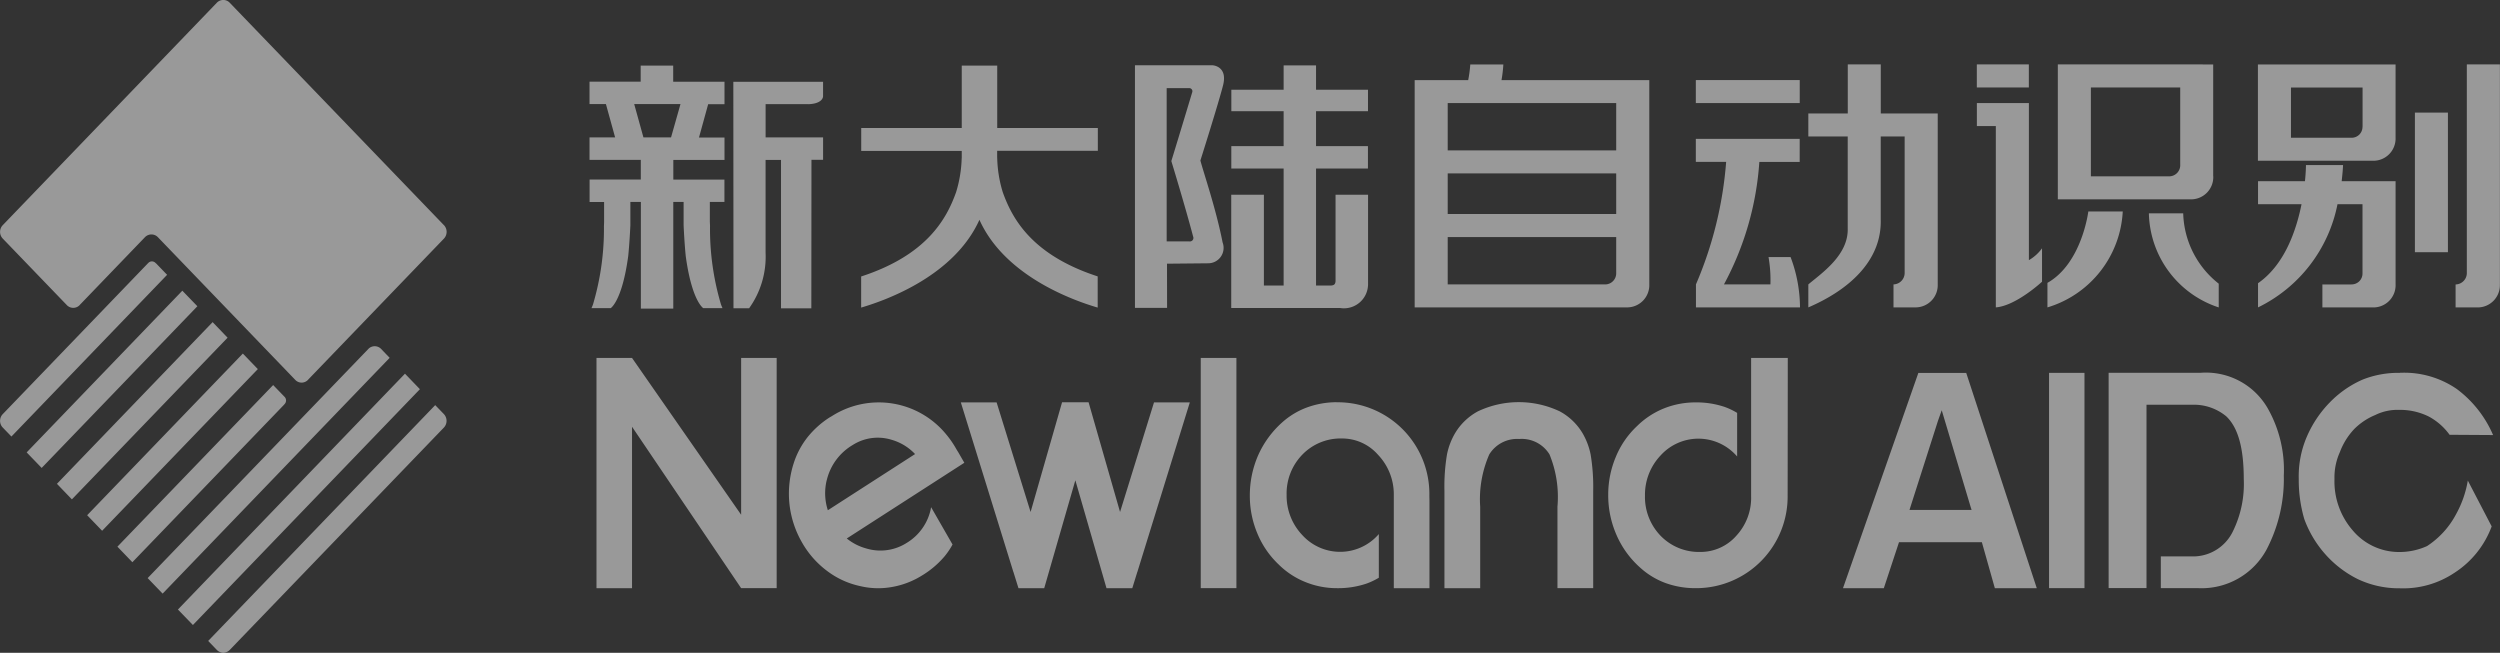 <svg xmlns="http://www.w3.org/2000/svg" width="180" height="47" viewBox="0 0 180 47">
  <rect x="0" y="0" width="180" height="47" fill="#333333" stroke="none"/>
  <defs>
    <style>
      .cls-1 {
        fill: #fff;
        fill-rule: evenodd;
        opacity: 0.5;
      }
    </style>
  </defs>
  <path id="形状_1_拷贝_3" data-name="形状 1 拷贝 3" class="cls-1" d="M578.158,277.906l-16.347,16.979L562.889,296l16.344-16.978Zm-1.309-1.357h0l-0.406-.423a0.64,0.64,0,0,0-.894-0.031l-15.917,16.527,1.077,1.118,16.347-16.977Zm4.111,4.266-0.625-.646-16.346,16.978,0.621,0.645a0.645,0.645,0,0,0,.934,0l15.416-16.007a0.709,0.709,0,0,0,0-.97m-18.832-8.885L550.92,283.572,552,284.691l11.211-11.641Zm2.181,2.263L553.1,285.835l1.076,1.119,11.21-11.64Zm2.176,2.263-11.21,11.64,1.078,1.119,11.21-11.64Zm14.475-9.246L565.544,251.2a0.64,0.64,0,0,0-.934,0L549.2,267.21a0.7,0.7,0,0,0,0,.969l4.611,4.787a0.638,0.638,0,0,0,.982-0.068,0.057,0.057,0,0,1,.016-0.011l4.626-4.807a0.646,0.646,0,0,1,.935,0l9.923,10.306a0.631,0.631,0,0,0,.914-0.073l9.757-10.134a0.707,0.707,0,0,0,0-.969m-20.723,2.757a0.277,0.277,0,0,1-.051-0.041,0.355,0.355,0,0,0-.533.031l-0.006,0-0.01.011h0L549.2,280.815a0.7,0.7,0,0,0,0,.97l0.623,0.645,11.209-11.643Zm9.251,10.126a0.376,0.376,0,0,0,.016-0.5l-0.841-.869L557.454,290.36l1.077,1.119,10.941-11.36a0.164,0.164,0,0,1,.016-0.026m81.368-23.328v16.367h15.312a1.6,1.6,0,0,0,1.581-1.664v-14.7H657.108a9.678,9.678,0,0,0,.133-1.127h-2.38a9.6,9.6,0,0,1-.15,1.127h-3.855Zm2.379,1.658h12.132v3.406H653.235v-3.406Zm0,5.062h12.132v2.925H653.235v-2.925Zm0,4.582h12.132v2.385h0v0.2a0.8,0.8,0,0,1-.785.827H653.235v-3.41Zm72.015-8.961h-2.377v10.053h2.377V259.106Zm3.743,12.362v-15.83h-2.381v14.815h0v0.2a0.822,0.822,0,0,1-.791.827h-0.018v1.655h1.607a1.6,1.6,0,0,0,1.581-1.664m-10.679.009h-2.1v1.655h3.692a1.6,1.6,0,0,0,1.578-1.664v-7.426H717.6c0.042-.376.081-0.758,0.1-1.161h-2.671s0,0.453-.072,1.161h-3.379V265.7h3.133c-0.388,1.934-1.24,4.378-3.133,5.691v1.742A10.524,10.524,0,0,0,717.3,265.7h1.8v4.984a0.783,0.783,0,0,1-.791.794m-6.739-15.839v6.936h8.333a1.6,1.6,0,0,0,1.578-1.663v-5.273h-9.911Zm7.53,4.489a0.782,0.782,0,0,1-.791.791H713.95V257.3h5.155v2.829Zm-10.75,3.56v-8.049H697.163v9.714h9.613a1.6,1.6,0,0,0,1.579-1.665m-2.378-.819a0.8,0.8,0,0,1-.792.828h-5.641v-6.4h6.432v5.276h0v0.294Zm-10.9-7.23h-3.745v1.66h3.745v-1.66Zm4.282,10.586s-0.458,3.734-2.943,5.141v1.767a7.624,7.624,0,0,0,5.422-6.908h-2.479Zm9.389,5.2a6.666,6.666,0,0,1-2.557-5.063h-2.471a7.292,7.292,0,0,0,5.028,6.772v-1.709ZM692.7,273.132c1.462-.116,3.326-1.849,3.326-1.849v-2.406a3.024,3.024,0,0,1-.946.854l0-9.653v-1.655h-3.745v1.655H692.7v13.054Zm-7.355-1.655h-0.013v1.655h1.605a1.6,1.6,0,0,0,1.579-1.664v-12.3h-4.1v-3.53h-2.376v3.53H679.2v1.658h2.836v6.631c0.05,1.918-1.88,3.212-2.836,4.02v1.655c2.826-1.212,5.309-3.3,5.212-6.357v-5.949h1.723v9.823a0.825,0.825,0,0,1-.792.828M671.1,258.423h7.481v-1.658H671.1v1.658Zm0.009,14.709H678.6a10.374,10.374,0,0,0-.678-3.622h-1.588a9.584,9.584,0,0,1,.137,1.967h-3.346a21.6,21.6,0,0,0,2.547-8.82h2.906V261H671.1v1.655h2.183a27.716,27.716,0,0,1-2.174,8.82v1.655Zm-43.065-11.266v-1.652H620.8v-4.493h-2.554v4.493h-7.238v1.652h7.238v0.468l-0.006.1a9.121,9.121,0,0,1-.4,2.4c-0.688,1.933-2.108,4.532-6.837,6.073v2.239c1.946-.57,6.726-2.343,8.516-6.321,1.787,3.978,6.569,5.751,8.514,6.321V270.9c-4.73-1.541-6.15-4.14-6.838-6.073a9.093,9.093,0,0,1-.394-2.4l-0.006-.1v-0.468h7.238Zm-30.571-6.145h-2.344v1.158h-3.683v1.615h1.18l0.663,2.4h-1.843v1.619h3.692v1.416h-3.687v1.614h1.044v1.43c0,0.1-.007.2-0.011,0.3a19.107,19.107,0,0,1-.785,5.636,0.023,0.023,0,0,1,0,0c-0.036.1-.072,0.189-0.113,0.278h1.384s0.822-.5,1.262-3.753c0.081-.805.133-1.759,0.155-2.217v-1.677h0.756v7.678h2.333v-7.678h0.744v1.677c0.021,0.458.072,1.412,0.153,2.217,0.44,3.251,1.263,3.753,1.263,3.753h1.385c-0.039-.089-0.077-0.181-0.115-0.277l0-.006a19.141,19.141,0,0,1-.785-5.636c0-.1-0.009-0.2-0.012-0.3v-1.43h1.05V263.93h-3.68v-1.416h3.685V260.9h-1.837l0.662-2.4h1.175v-1.615H597.47v-1.158Zm0.522,2.773-0.68,2.4h-1.988l-0.665-2.4h3.333Zm9.23,0.011c0.013,0,.023,0,0.036-0.006,0.745-.037.992-0.343,1-0.571v-1.037H601.8v0.231l0.011,16.074h1.125a6.369,6.369,0,0,0,1.186-4l0-6.681h0.091l0.011,0h1.009V273.2h2.183l0.009-10.693h0.837l0-1.616h-1.5l-2.639,0v-2.392h3.1ZM647.5,271.54v-6.519h-2.34v6.125c0.014,0.363-.144.394-0.334,0.414h-1.071v-8.424h3.737v-1.613h-3.737v-2.516h3.74v-1.544h-3.74v-1.755h-2.333v1.755h-3.765v1.544h3.765v2.516h-3.767v1.613h3.767v8.424H640v-6.539h-2.351v8.157h7.848a1.736,1.736,0,0,0,2-1.638m-14.473-1.554,2.952-.029a1.11,1.11,0,0,0,1.052-1.5c-0.475-2.429-1.374-5.029-1.6-5.9,0,0,1.284-4.052,1.629-5.4,0.366-1.416-.765-1.458-0.765-1.458h-5.575v17.469h2.313ZM633,257.346h1.613a0.224,0.224,0,0,1,.223.31c-0.225.745-.829,2.76-1.5,4.941,0,0,.988,3.229,1.567,5.428a0.253,0.253,0,0,1-.258.358H633V257.346Zm-28.08,36V276.772h-2.558v11.29l-7.856-11.29h-2.559v16.576h2.559V281.725l7.856,11.623h2.558Zm30.534-16.576v16.576h2.567V276.772h-2.567Zm22.938,5.836a2.347,2.347,0,0,1,2.172,1.11,8.078,8.078,0,0,1,.573,3.77v5.86h2.573v-7a14.185,14.185,0,0,0-.185-2.624,4.978,4.978,0,0,0-.6-1.563,4.277,4.277,0,0,0-1.623-1.541,6.883,6.883,0,0,0-5.895,0,4.29,4.29,0,0,0-1.624,1.543,4.931,4.931,0,0,0-.6,1.561A13.969,13.969,0,0,0,653,286.35v7h2.574v-5.86a8.035,8.035,0,0,1,.653-3.77A2.349,2.349,0,0,1,658.393,282.608Zm-10.116,6.844c-0.024.031-.051,0.059-0.078,0.09a3.676,3.676,0,0,1-5.436-.018,4.106,4.106,0,0,1-1.126-2.89,4.009,4.009,0,0,1,1.134-2.9,3.824,3.824,0,0,1,2.844-1.161,3.421,3.421,0,0,1,2.6,1.17,4.117,4.117,0,0,1,1.14,2.846v6.761h2.567v-6.26c0-.124-0.007-0.257-0.007-0.406a6.6,6.6,0,0,0-6.465-6.717c-0.089,0-.174,0-0.251-0.006a6.3,6.3,0,0,0-2.086.374,5.57,5.57,0,0,0-1.832,1.113,6.961,6.961,0,0,0-1.7,2.352,7.185,7.185,0,0,0-.592,2.885,6.969,6.969,0,0,0,.539,2.719,6.464,6.464,0,0,0,1.53,2.234,5.8,5.8,0,0,0,1.933,1.272,6.031,6.031,0,0,0,2.285.44,6.378,6.378,0,0,0,2.1-.325,5.011,5.011,0,0,0,.9-0.426v-3.145Zm29.443-12.68h-2.638s0,9.895,0,9.963a4.011,4.011,0,0,1-1.063,2.838,3.423,3.423,0,0,1-2.6,1.169,3.841,3.841,0,0,1-2.85-1.159,4.022,4.022,0,0,1-1.13-2.9,4.113,4.113,0,0,1,1.123-2.887,3.672,3.672,0,0,1,5.433-.017c0.025,0.028.054,0.059,0.08,0.09v-3.139a5,5,0,0,0-.9-0.43,6.349,6.349,0,0,0-2.1-.325,6.09,6.09,0,0,0-2.289.44,5.9,5.9,0,0,0-1.925,1.272,6.318,6.318,0,0,0-1.528,2.228,7.011,7.011,0,0,0-.54,2.72,7.105,7.105,0,0,0,.595,2.882,6.72,6.72,0,0,0,1.7,2.349,5.567,5.567,0,0,0,1.826,1.112,6.237,6.237,0,0,0,2.1.371l0.241,0a6.593,6.593,0,0,0,6.455-6.71C677.713,286.5,677.72,276.772,677.72,276.772Zm-61.7,10.863a3.745,3.745,0,0,1-1.736,2.455,3.514,3.514,0,0,1-2.916.4,3.836,3.836,0,0,1-1.4-.717l6.238-4.017,2.226-1.434L618,283.57c-0.064-.1-0.133-0.215-0.207-0.344a6.827,6.827,0,0,0-.677-0.963,6.271,6.271,0,0,0-8.136-1.356c-0.078.049-.149,0.093-0.219,0.129a6.546,6.546,0,0,0-1.6,1.421,5.937,5.937,0,0,0-1.021,1.918,7.155,7.155,0,0,0-.3,2.91,7.066,7.066,0,0,0,.908,2.778,6.654,6.654,0,0,0,1.794,2.038,6.026,6.026,0,0,0,2.4,1.1,5.58,5.58,0,0,0,2.276.063,6.007,6.007,0,0,0,2.168-.83,6.587,6.587,0,0,0,1.633-1.389,5.422,5.422,0,0,0,.564-0.84l-1.542-2.686C616.033,287.556,616.024,287.594,616.016,287.635Zm-7.484-2.094a4.015,4.015,0,0,1,1.862-2.5,3.356,3.356,0,0,1,2.795-.376,3.726,3.726,0,0,1,1.693,1.03l-6.28,4.044A3.954,3.954,0,0,1,608.532,285.541Zm26.132-5.567h-2.578l-2.445,7.892-2.266-7.9h-1.909l-2.266,7.9-2.447-7.892h-2.576l3.78,12.2,0,0.014h0.008l0.362,1.163h1.854l2.241-7.769,2.243,7.769h1.857l0.36-1.163h0.008l0-.014Zm57.963,13.38-0.893-3.163-0.043-.153h-5.965l-1.094,3.316h-2.941l5.427-15.5h3.448l5.08,15.5h-3.019Zm-4.092-12.066-1.965,6.147-0.089.28h4.47l-0.086-.276-2.063-6.9Zm33.275-3.439a6.921,6.921,0,0,0-2.7.483,7.46,7.46,0,0,0-2.359,1.635,8.107,8.107,0,0,0-1.672,2.5,7.216,7.216,0,0,0-.572,3.018,10,10,0,0,0,.4,2.892,7.867,7.867,0,0,0,1.431,2.438,7.7,7.7,0,0,0,2.412,1.879,6.9,6.9,0,0,0,2.961.665h0.068a6.625,6.625,0,0,0,3.941-1.117A6.746,6.746,0,0,0,728.4,288.9l-1.717-3.3a7.549,7.549,0,0,1-.83,2.393,6.182,6.182,0,0,1-2.1,2.321,4.808,4.808,0,0,1-1.991.431,4.357,4.357,0,0,1-3.371-1.562,5.37,5.37,0,0,1-1.309-3.693,4.415,4.415,0,0,1,.388-1.935,4.945,4.945,0,0,1,1.041-1.671,4.626,4.626,0,0,1,1.5-1,3.637,3.637,0,0,1,1.739-.373,4.642,4.642,0,0,1,2.12.478,4.44,4.44,0,0,1,1.5,1.315l3.132,0.02a8.112,8.112,0,0,0-2.616-3.317,6.684,6.684,0,0,0-4-1.169H721.81Zm-17.234,15.5h2.7a5.315,5.315,0,0,0,4.91-2.772,10.962,10.962,0,0,0,1.245-5.332,8.973,8.973,0,0,0-1.165-4.857,5.134,5.134,0,0,0-4.84-2.544h-6.608v15.5h2.727V280.14h3.508a3.658,3.658,0,0,1,2.228.83c0.855,0.806,1.267,2.281,1.267,4.513a7.736,7.736,0,0,1-.776,3.761,3.183,3.183,0,0,1-2.705,1.815h-2.491v2.295Zm-8.047,0v-15.5h2.55v15.5h-2.55Z" transform="translate(-549 -251)"/>
</svg>
